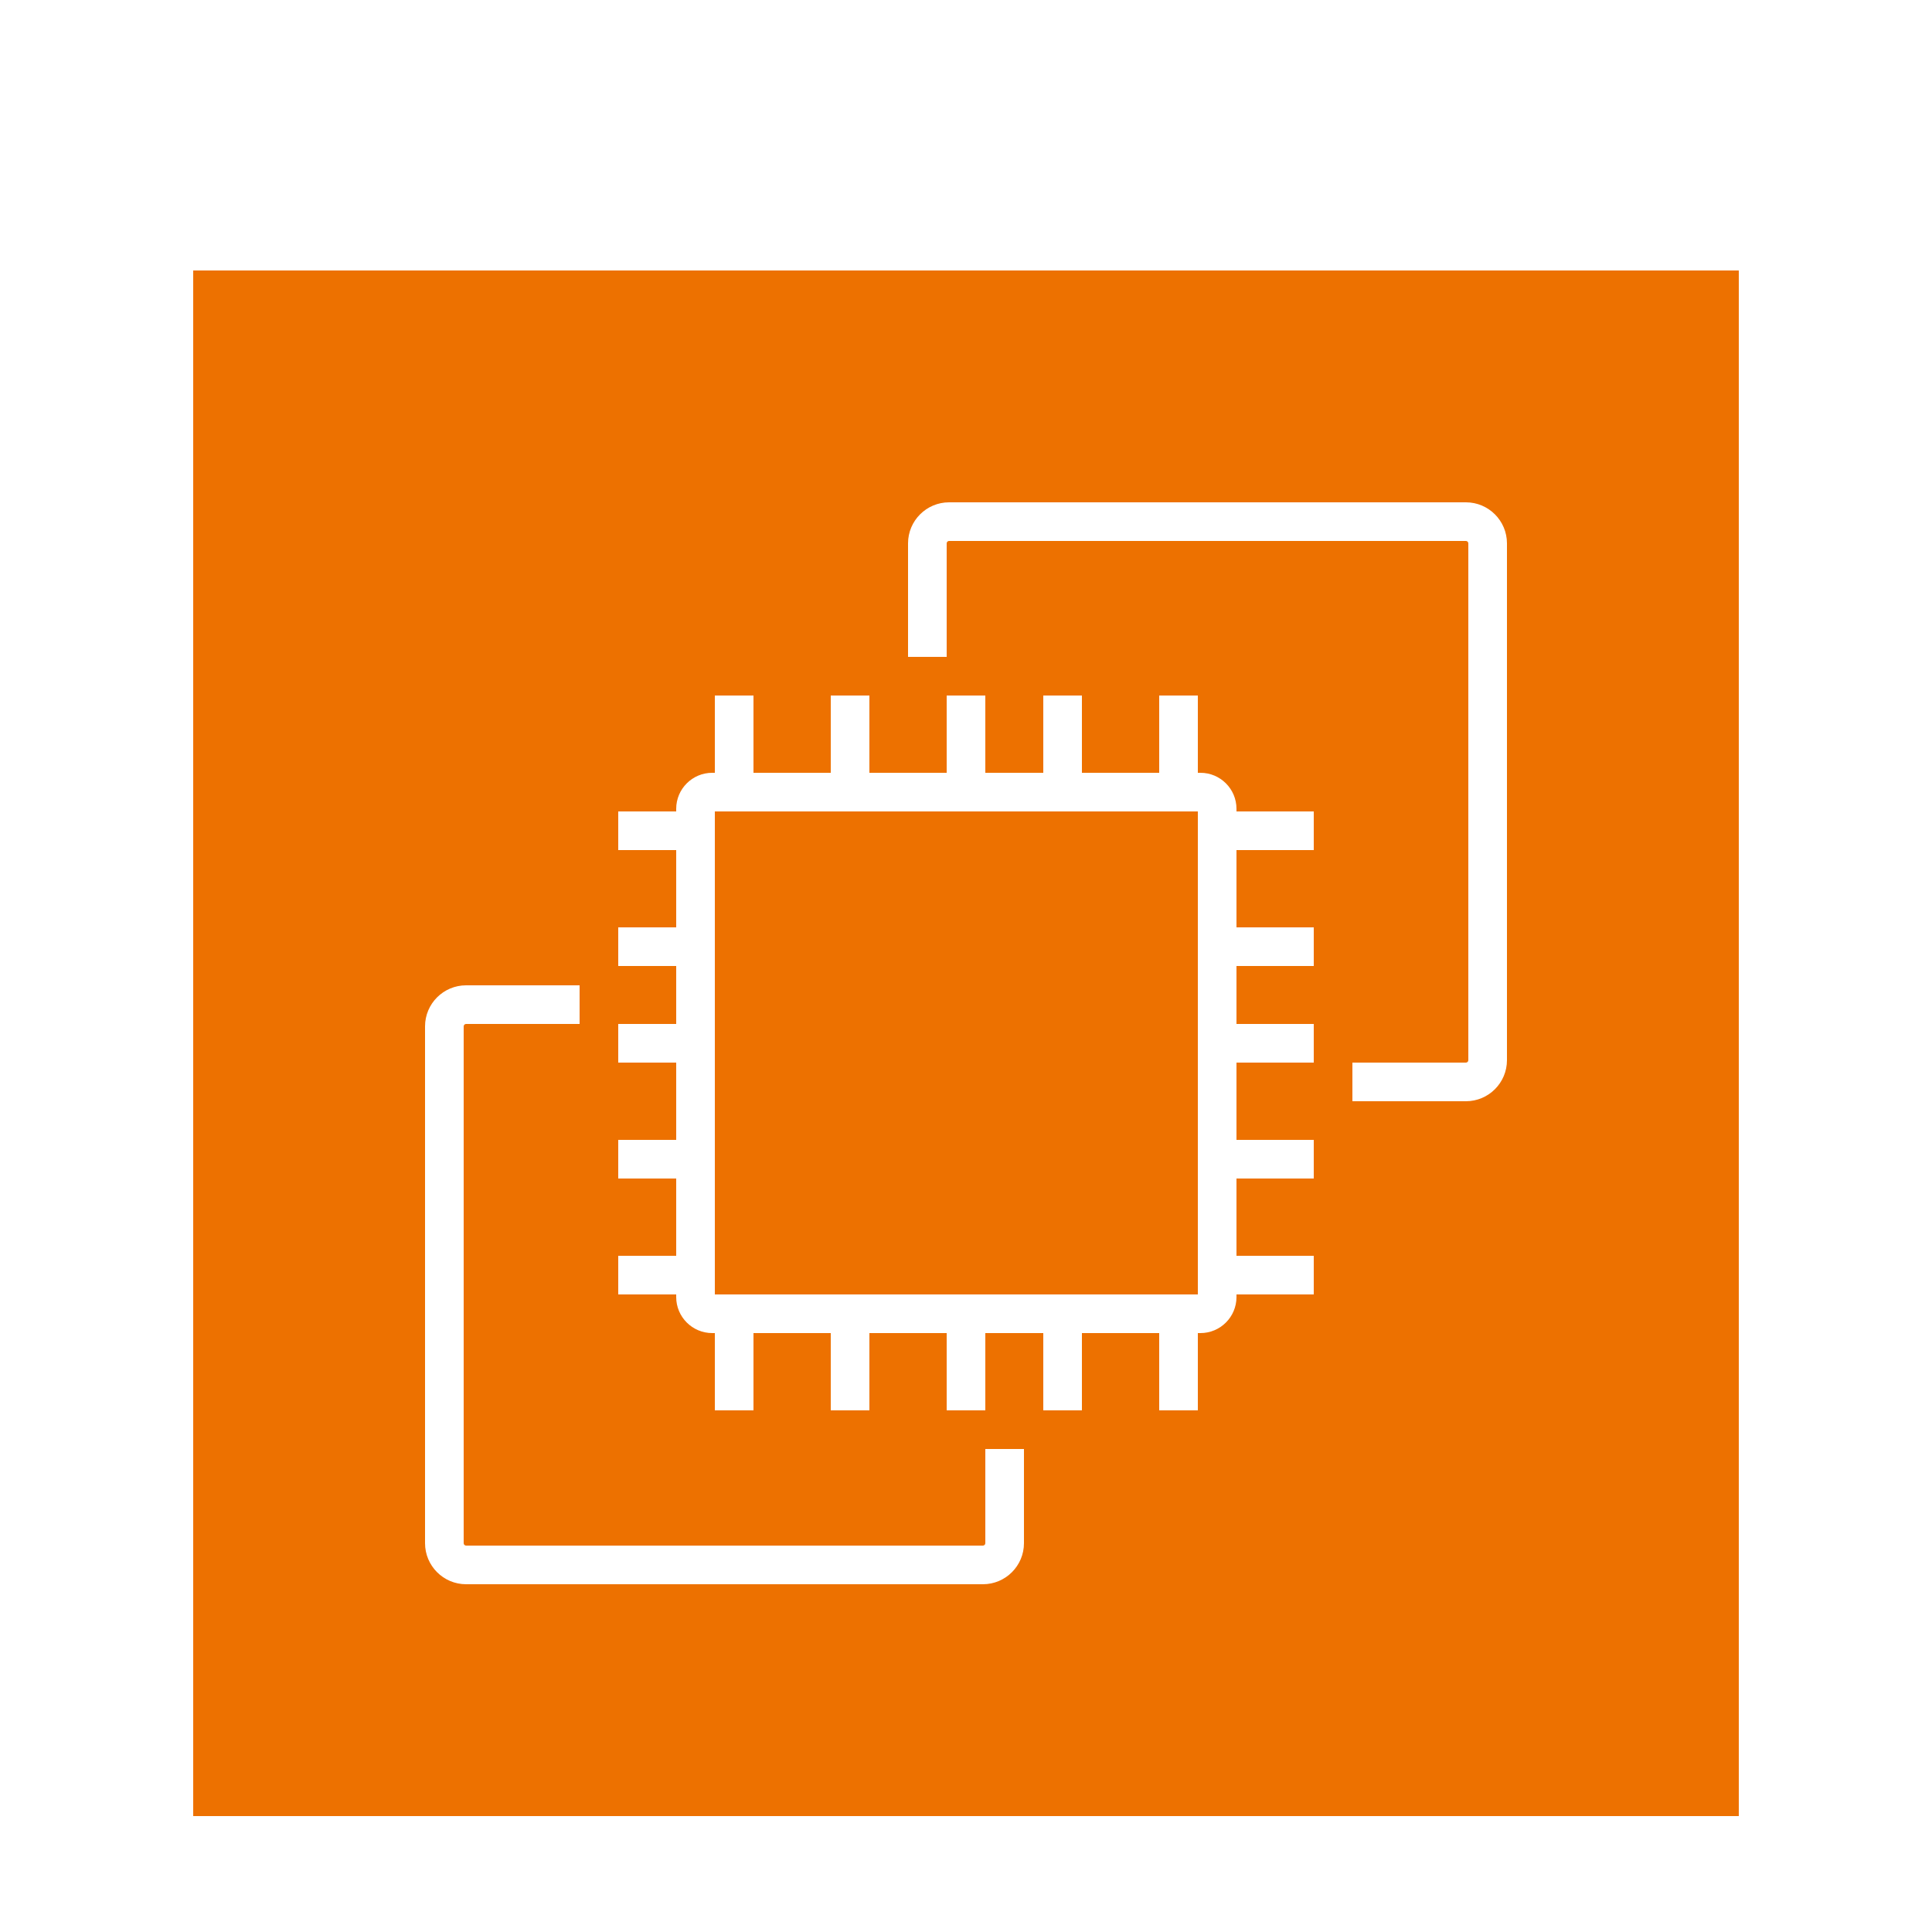 <svg width="100" height="100" viewBox="0 0 100 100" fill="none" xmlns="http://www.w3.org/2000/svg">
<g clip-path="url(#clip0_4_37)">
<rect width="100" height="100" fill="white"/>
<g filter="url(#filter0_d_4_37)">
<rect x="10" y="10" width="80" height="80" fill="#ED7100"/>
<path fill-rule="evenodd" clip-rule="evenodd" d="M37 63H62V38H37V63ZM64 38H68V40H64V44H68V46H64V49H68V51H64V55H68V57H64V61H68V63H64V63.136C64 64.164 63.164 65 62.136 65H62V69H60V65H56V69H54V65H51V69H49V65H45V69H43V65H39V69H37V65H36.864C35.836 65 35 64.164 35 63.136V63H32V61H35V57H32V55H35V51H32V49H35V46H32V44H35V40H32V38H35V37.864C35 36.836 35.836 36 36.864 36H37V32H39V36H43V32H45V36H49V32H51V36H54V32H56V36H60V32H62V36H62.136C63.164 36 64 36.836 64 37.864V38ZM51 75.876C51 75.944 50.944 76 50.876 76H24.124C24.056 76 24 75.944 24 75.876V49.124C24 49.056 24.056 49 24.124 49H30V47H24.124C22.953 47 22 47.953 22 49.124V75.876C22 77.047 22.953 78 24.124 78H50.876C52.047 78 53 77.047 53 75.876V71H51V75.876ZM78 24.124V50.876C78 52.047 77.047 53 75.876 53H70V51H75.876C75.944 51 76 50.944 76 50.876V24.124C76 24.056 75.944 24 75.876 24H49.124C49.056 24 49 24.056 49 24.124V30H47V24.124C47 22.953 47.953 22 49.124 22H75.876C77.047 22 78 22.953 78 24.124V24.124Z" fill="white"/>
</g>
</g>
<defs>
<filter id="filter0_d_4_37" x="0" y="4" width="100" height="100" filterUnits="userSpaceOnUse" color-interpolation-filters="sRGB">
<feFlood flood-opacity="0" result="BackgroundImageFix"/>
<feColorMatrix in="SourceAlpha" type="matrix" values="0 0 0 0 0 0 0 0 0 0 0 0 0 0 0 0 0 0 127 0" result="hardAlpha"/>
<feOffset dy="4"/>
<feGaussianBlur stdDeviation="5"/>
<feComposite in2="hardAlpha" operator="out"/>
<feColorMatrix type="matrix" values="0 0 0 0 0 0 0 0 0 0 0 0 0 0 0 0 0 0 0.15 0"/>
<feBlend mode="normal" in2="BackgroundImageFix" result="effect1_dropShadow_4_37"/>
<feBlend mode="normal" in="SourceGraphic" in2="effect1_dropShadow_4_37" result="shape"/>
</filter>
<clipPath id="clip0_4_37">
<rect width="100" height="100" fill="white"/>
</clipPath>
</defs>
</svg>
